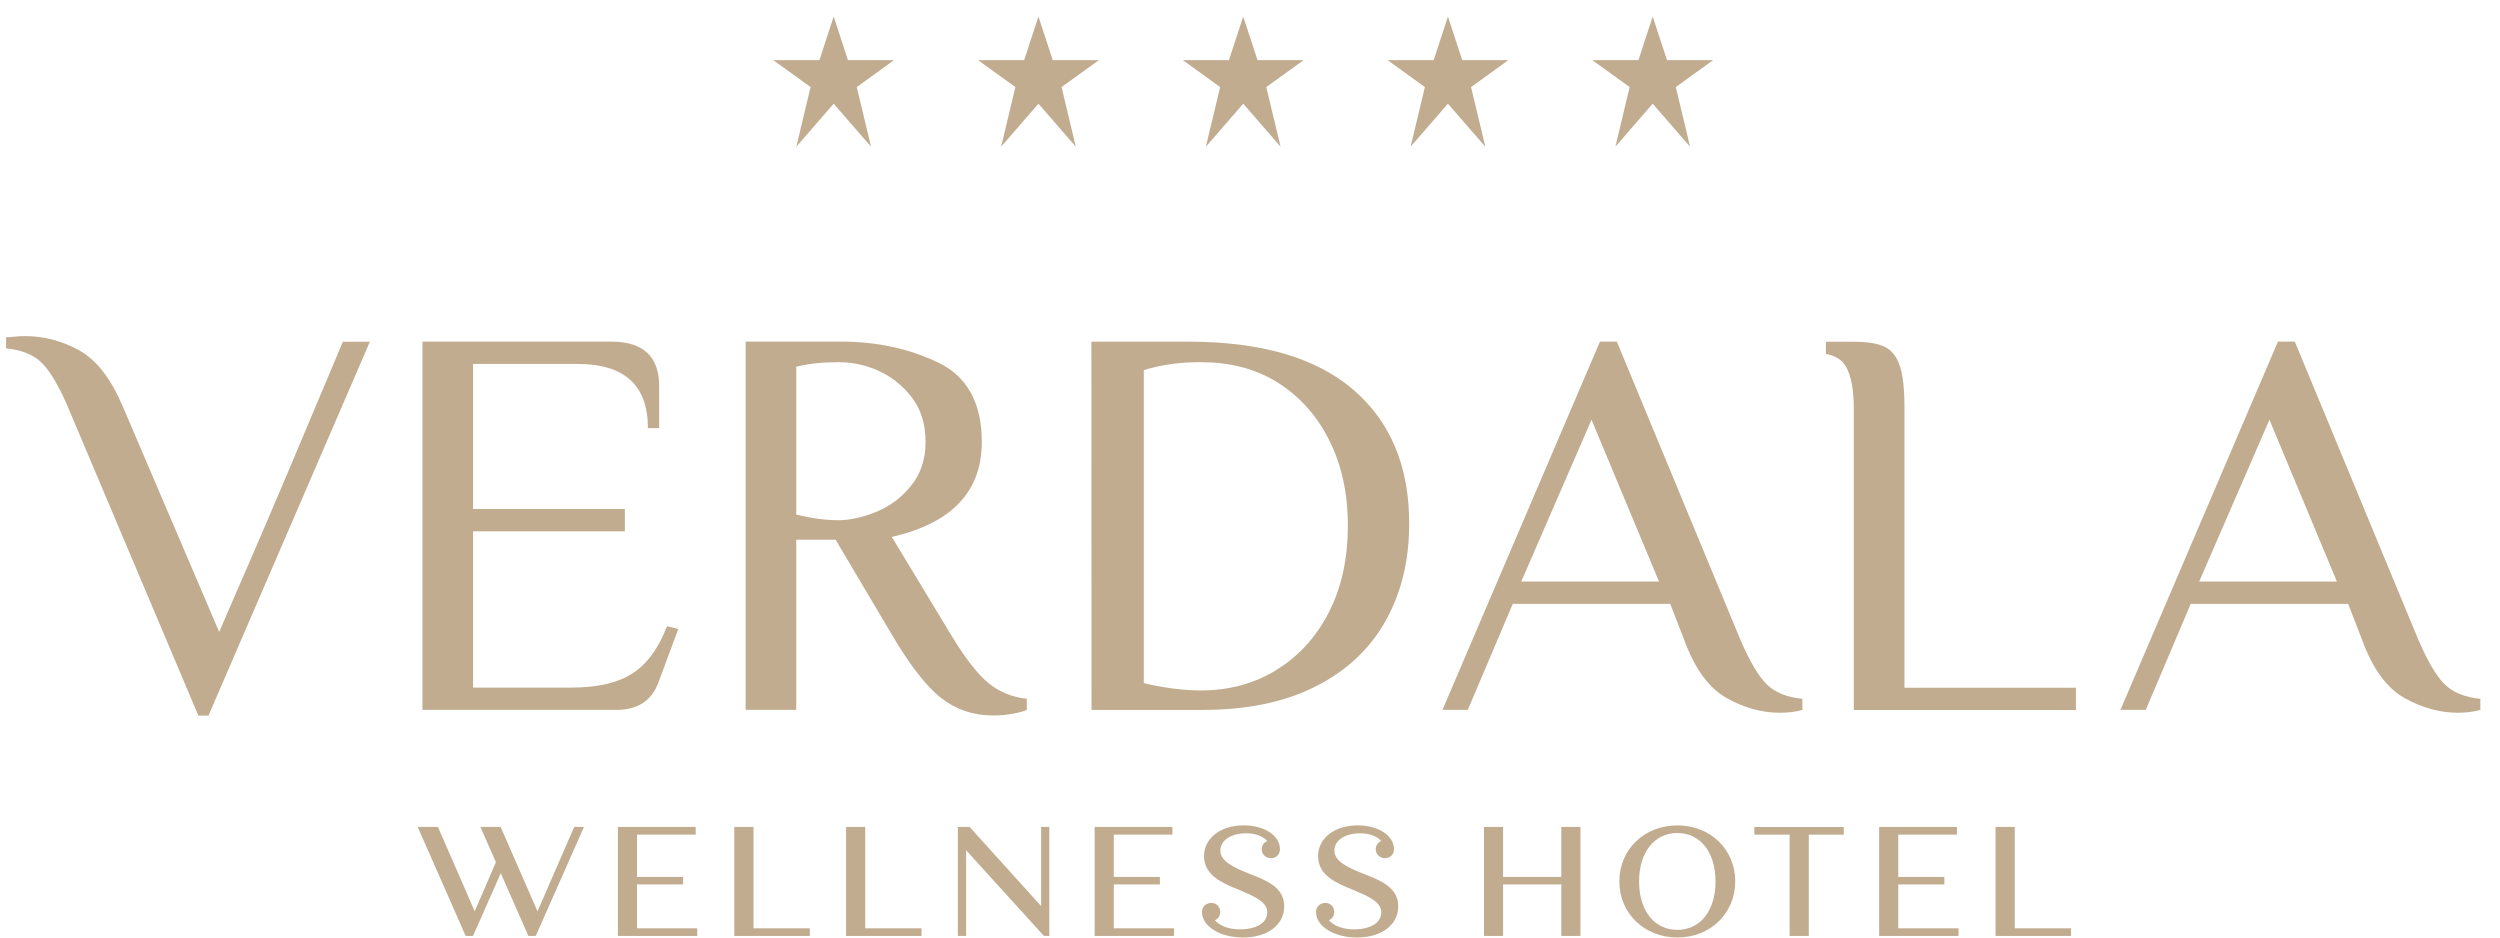 <?xml version="1.0" encoding="UTF-8"?> <svg xmlns="http://www.w3.org/2000/svg" width="120" height="45" viewBox="0 0 120 45" fill="none"><g id="Group 47998"><path id="Vector" d="M40.017 0.793L39.333 2.885H37.117L38.907 4.18L38.224 7.042L40.017 4.977L41.81 7.042L41.124 4.18L42.917 2.885H40.701L40.017 0.793Z" fill="#C1AC90"></path><path id="Vector_2" d="M49.845 0.793L49.161 2.885H46.945L48.739 4.18L48.055 7.042L49.845 4.977L51.638 7.042L50.955 4.18L52.748 2.885H50.532L49.845 0.793Z" fill="#C1AC90"></path><path id="Vector_3" d="M59.675 0.793L58.989 2.885H56.775L58.566 4.18L57.882 7.042L59.675 4.977L61.468 7.042L60.782 4.18L62.575 2.885H60.359L59.675 0.793Z" fill="#C1AC90"></path><path id="Vector_4" d="M69.501 0.793L68.818 2.885H66.602L68.395 4.18L67.708 7.042L69.501 4.977L71.295 7.042L70.611 4.18L72.401 2.885H70.185L69.501 0.793Z" fill="#C1AC90"></path><path id="Vector_5" d="M79.329 0.793L78.646 2.885H76.43L78.223 4.18L77.539 7.042L79.329 4.977L81.123 7.042L80.439 4.18L82.232 2.885H80.016L79.329 0.793Z" fill="#C1AC90"></path><path id="Vector_6" d="M3.26 19.532C2.81 18.496 2.387 17.788 1.991 17.404C1.595 17.02 1.032 16.794 0.291 16.723V16.187C0.381 16.187 0.51 16.178 0.681 16.16C0.852 16.142 1.029 16.133 1.209 16.133C2.108 16.133 2.972 16.36 3.8 16.815C4.627 17.27 5.329 18.178 5.905 19.535L10.52 30.331L12.112 26.662C12.868 24.93 14.316 21.511 16.457 16.404H17.753L10.007 34.349H9.521L3.26 19.538V19.532Z" fill="#C1AC90"></path><path id="Vector_7" d="M20.277 16.398H29.346C30.875 16.398 31.64 17.113 31.64 18.541V20.55H31.1C31.1 18.496 29.975 17.47 27.726 17.47H22.706V24.433H29.993V25.505H22.706V33.004H27.43C28.671 33.004 29.643 32.781 30.344 32.334C31.046 31.888 31.604 31.129 32.018 30.058L32.557 30.192L31.613 32.736C31.289 33.629 30.614 34.075 29.589 34.075H20.277V16.398Z" fill="#C1AC90"></path><path id="Vector_8" d="M45.168 33.501C44.458 32.938 43.669 31.927 42.808 30.46L40.109 25.906H38.22V34.075H35.791V16.398H40.379C42.089 16.398 43.642 16.735 45.036 17.404C46.431 18.074 47.126 19.348 47.126 21.219C47.126 23.594 45.687 25.112 42.808 25.773L45.642 30.46C46.308 31.567 46.904 32.337 47.435 32.778C47.966 33.215 48.584 33.468 49.286 33.54V34.075C49.124 34.147 48.896 34.209 48.599 34.263C48.302 34.316 47.99 34.343 47.666 34.343C46.713 34.343 45.879 34.06 45.168 33.498M42.065 24.567C42.721 24.299 43.279 23.88 43.738 23.308C44.197 22.737 44.428 22.041 44.428 21.219C44.428 20.345 44.197 19.615 43.738 19.038C43.279 18.458 42.721 18.029 42.065 17.753C41.408 17.476 40.814 17.386 40.256 17.386C39.627 17.386 38.937 17.425 38.22 17.604V24.701C38.94 24.88 39.614 24.969 40.244 24.969C40.802 24.969 41.411 24.835 42.068 24.567" fill="#C1AC90"></path><path id="Vector_9" d="M52.383 16.399H57.031C60.522 16.399 63.163 17.167 64.954 18.702C66.744 20.238 67.641 22.381 67.641 25.13C67.641 26.898 67.263 28.457 66.507 29.805C65.751 31.154 64.63 32.204 63.145 32.951C61.661 33.701 59.856 34.076 57.736 34.076H52.392L52.386 16.396L52.383 16.399ZM61.256 32.162C62.327 31.511 63.166 30.591 63.778 29.404C64.39 28.216 64.696 26.826 64.696 25.237C64.696 23.648 64.396 22.309 63.793 21.113C63.19 19.916 62.348 18.988 61.271 18.327C60.192 17.667 58.977 17.384 57.61 17.384C56.746 17.384 55.837 17.479 54.902 17.765V32.793C55.909 33.025 56.827 33.141 57.655 33.141C58.986 33.141 60.189 32.817 61.259 32.165" fill="#C1AC90"></path><path id="Vector_10" d="M82.871 33.501C82.025 33.028 81.35 32.102 80.847 30.727L80.172 28.986H72.612L70.453 34.075H69.238L76.798 16.398H77.608L83.546 30.727C83.995 31.763 84.418 32.474 84.814 32.858C85.21 33.242 85.777 33.471 86.514 33.543V34.078C86.19 34.167 85.831 34.212 85.435 34.212C84.571 34.212 83.716 33.977 82.871 33.504M73.02 27.915H79.632L76.393 20.148L73.02 27.915Z" fill="#C1AC90"></path><path id="Vector_11" d="M115.411 33.501C114.565 33.028 113.89 32.102 113.387 30.727L112.712 28.986H105.155L102.996 34.075H101.781L109.341 16.398H110.151L116.088 30.727C116.538 31.763 116.961 32.474 117.357 32.858C117.753 33.242 118.32 33.471 119.057 33.543V34.078C118.733 34.167 118.374 34.212 117.978 34.212C117.114 34.212 116.259 33.977 115.414 33.504M105.56 27.915H112.172L108.933 20.148L105.56 27.915Z" fill="#C1AC90"></path><path id="Vector_12" d="M91.415 33.007V19.615C91.415 18.705 91.343 18.023 91.199 17.58C91.052 17.133 90.815 16.827 90.482 16.657C90.15 16.488 89.649 16.404 88.983 16.404H87.643V16.988C88.098 17.074 88.422 17.273 88.605 17.595C88.854 18.032 88.983 18.708 88.983 19.618V34.081H99.644V33.01H91.412L91.415 33.007Z" fill="#C1AC90"></path><path id="Vector_13" d="M28.029 39.693L25.716 44.925H25.363L24.037 41.913L22.706 44.925H22.352L20.049 39.693H21.02L22.787 43.744L23.803 41.384L23.06 39.693H24.031L25.8 43.744L27.561 39.693H28.029Z" fill="#C1AC90"></path><path id="Vector_14" d="M33.467 44.559V44.925H29.658V39.693H33.392V40.062H30.576V42.092H32.789V42.452H30.576V44.559H33.467Z" fill="#C1AC90"></path><path id="Vector_15" d="M38.871 44.559V44.925H35.248V39.693H36.169V44.559H38.871Z" fill="#C1AC90"></path><path id="Vector_16" d="M44.233 44.559V44.925H40.613V39.693H41.531V44.559H44.233Z" fill="#C1AC90"></path><path id="Vector_17" d="M50.367 39.693V44.925H50.109L46.375 40.815V44.925H45.977V39.693H46.54L49.974 43.491V39.693H50.367Z" fill="#C1AC90"></path><path id="Vector_18" d="M56.351 44.559V44.925H52.543V39.693H56.276V40.062H53.461V42.092H55.674V42.452H53.461V44.559H56.351Z" fill="#C1AC90"></path><path id="Vector_19" d="M61.642 43.506C61.642 44.402 60.829 45 59.669 45C58.568 45 57.695 44.47 57.695 43.774C57.695 43.527 57.884 43.34 58.148 43.34C58.388 43.34 58.571 43.527 58.571 43.774C58.571 43.962 58.466 44.11 58.316 44.17C58.541 44.438 58.985 44.61 59.513 44.61C60.28 44.61 60.829 44.31 60.829 43.795C60.829 43.28 60.205 43.027 59.489 42.718C58.712 42.405 57.794 42.039 57.794 41.096C57.794 40.215 58.607 39.617 59.693 39.617C60.679 39.617 61.438 40.102 61.438 40.759C61.438 41.006 61.258 41.194 61.015 41.194C60.751 41.194 60.562 41.006 60.562 40.759C60.562 40.581 60.667 40.432 60.826 40.37C60.631 40.138 60.253 39.998 59.819 39.998C59.111 39.998 58.577 40.319 58.577 40.834C58.577 41.349 59.255 41.655 59.947 41.932C60.796 42.259 61.642 42.59 61.642 43.5" fill="#C1AC90"></path><path id="Vector_20" d="M67.114 43.506C67.114 44.402 66.302 45 65.141 45C64.041 45 63.168 44.47 63.168 43.774C63.168 43.527 63.357 43.34 63.621 43.34C63.861 43.34 64.044 43.527 64.044 43.774C64.044 43.962 63.939 44.11 63.789 44.17C64.014 44.438 64.457 44.61 64.985 44.61C65.753 44.61 66.302 44.31 66.302 43.795C66.302 43.28 65.678 43.027 64.961 42.718C64.185 42.405 63.267 42.039 63.267 41.096C63.267 40.215 64.08 39.617 65.165 39.617C66.152 39.617 66.91 40.102 66.91 40.759C66.91 41.006 66.731 41.194 66.488 41.194C66.224 41.194 66.035 41.006 66.035 40.759C66.035 40.581 66.14 40.432 66.299 40.37C66.104 40.138 65.726 39.998 65.291 39.998C64.583 39.998 64.05 40.319 64.05 40.834C64.05 41.349 64.727 41.655 65.42 41.932C66.269 42.259 67.114 42.59 67.114 43.5" fill="#C1AC90"></path><path id="Vector_21" d="M75.861 39.693V44.925H74.943V42.452H72.148V44.925H71.231V39.693H72.148V42.092H74.943V39.693H75.861Z" fill="#C1AC90"></path><path id="Vector_22" d="M82.344 42.309C82.344 40.905 81.615 39.985 80.514 39.985C79.414 39.985 78.676 40.905 78.676 42.309C78.676 43.714 79.408 44.633 80.514 44.633C81.621 44.633 82.344 43.714 82.344 42.309ZM77.728 42.309C77.728 40.777 78.925 39.619 80.514 39.619C82.104 39.619 83.291 40.777 83.291 42.309C83.291 43.842 82.095 45 80.514 45C78.934 45 77.728 43.842 77.728 42.309Z" fill="#C1AC90"></path><path id="Vector_23" d="M88.5 40.063H86.821V44.926H85.903V40.063H84.209V39.697H88.5V40.063Z" fill="#C1AC90"></path><path id="Vector_24" d="M94.008 44.559V44.925H90.199V39.693H93.933V40.062H91.117V42.092H93.33V42.452H91.117V44.559H94.008Z" fill="#C1AC90"></path><path id="Vector_25" d="M99.41 44.559V44.925H95.787V39.693H96.708V44.559H99.41Z" fill="#C1AC90"></path></g></svg> 